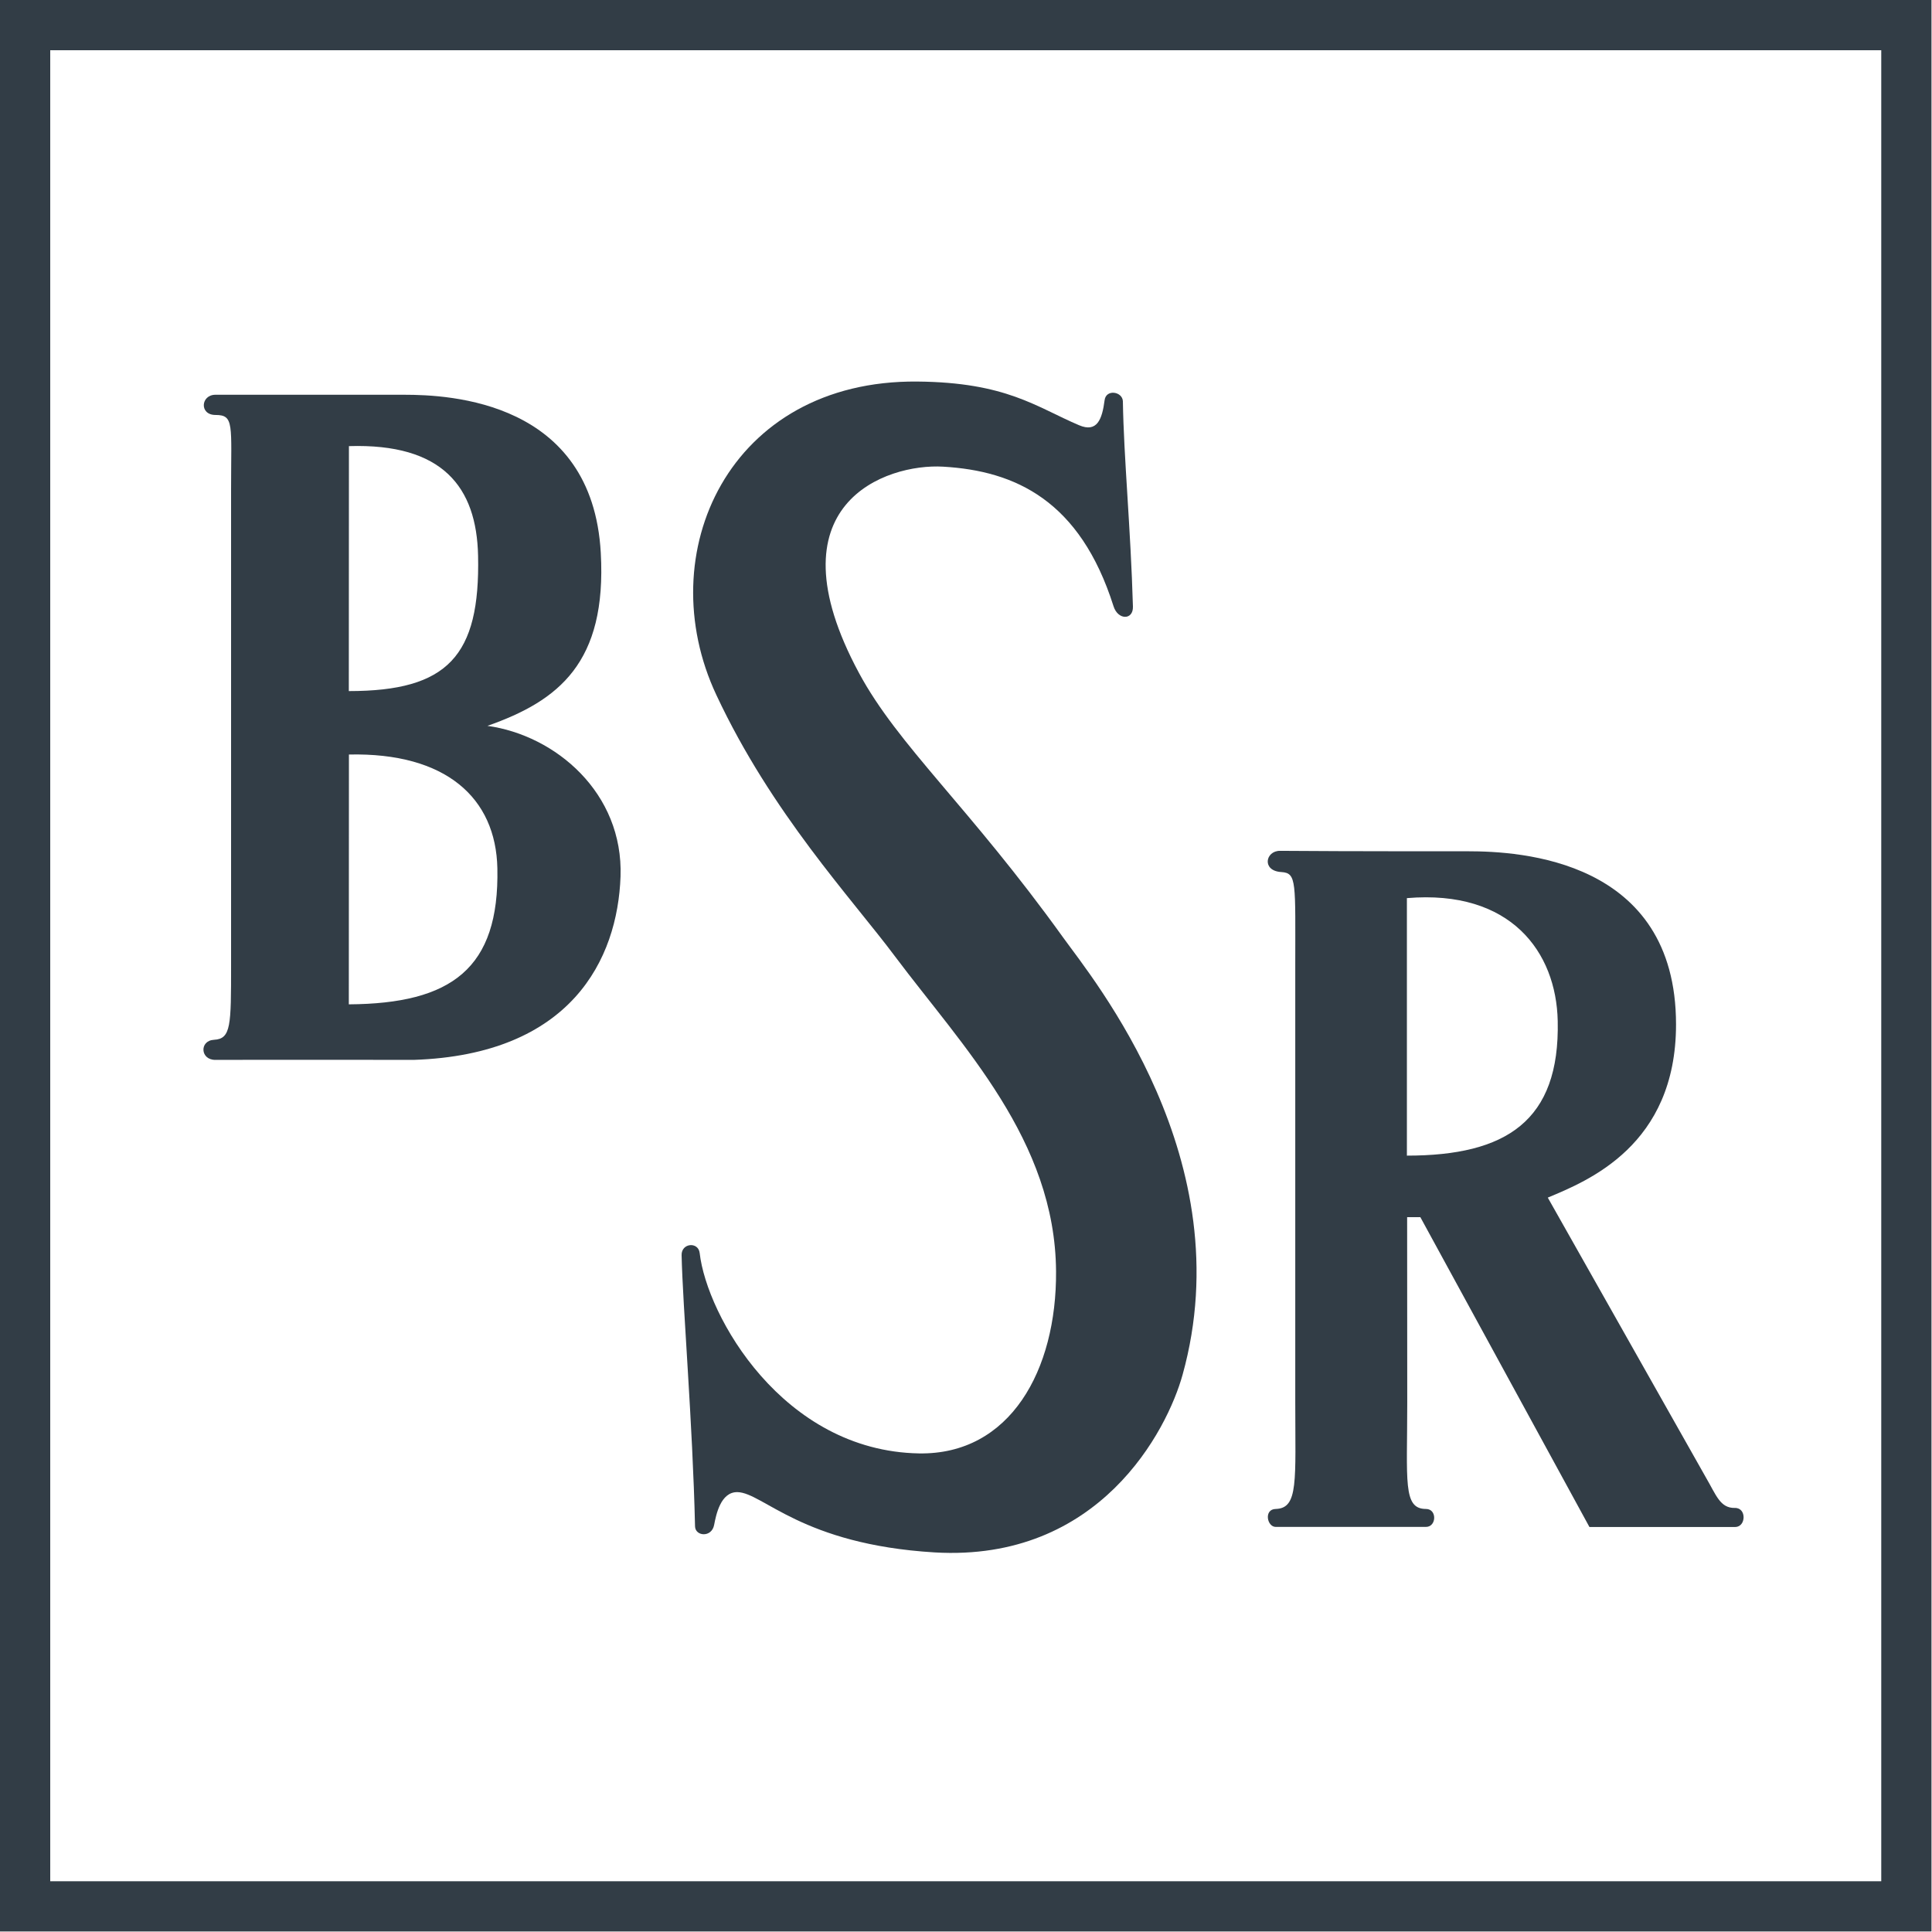 <svg width="139" height="139" viewBox="0 0 139 139" fill="none" xmlns="http://www.w3.org/2000/svg">
<path d="M64.397 68.815C69.254 75.296 75.914 82.037 75.979 91.467C76.028 98.573 72.681 104.681 66.111 104.567C56.308 104.388 50.85 94.658 50.339 90.151C50.241 89.314 49.015 89.428 49.039 90.305C49.12 94.001 49.835 102.382 50.005 109.814C50.022 110.536 51.199 110.642 51.378 109.716C51.516 109.001 51.841 107.328 53.059 107.353C54.903 107.393 57.672 111.113 67.24 111.69C79.114 112.388 83.979 102.894 85.083 98.906C89.38 83.442 78.635 70.439 76.483 67.442C69.725 58.038 64.609 53.644 61.798 48.413C55.252 36.255 63.756 33.331 67.857 33.575C73.039 33.875 77.701 36.003 80.113 43.613C80.43 44.629 81.542 44.629 81.51 43.638C81.347 37.969 80.852 32.941 80.787 28.872C80.763 28.166 79.569 27.971 79.471 28.799C79.293 30.164 78.935 31.146 77.636 30.594C74.541 29.278 72.405 27.508 65.997 27.451C52.442 27.329 46.757 39.828 51.541 50.005C55.52 58.508 61.287 64.649 64.397 68.815Z" fill="#323D46"/>
<path fill-rule="evenodd" clip-rule="evenodd" d="M35.07 52.222C40.203 50.419 43.663 47.674 43.224 39.78C42.623 28.848 32.349 28.401 29.076 28.401H15.504C14.44 28.401 14.327 29.855 15.504 29.855C16.861 29.855 16.625 30.529 16.625 35.199V69.465C16.625 73.778 16.625 74.744 15.399 74.809C14.335 74.866 14.4 76.263 15.496 76.255C20.069 76.239 29.758 76.255 29.758 76.255C41.104 75.881 44.434 69.002 44.645 63.065C44.856 57.047 39.975 52.905 35.07 52.222ZM25.104 32.097C31.845 31.886 34.29 35.037 34.396 39.983C34.55 47.203 32.211 49.721 25.096 49.721L25.104 32.097ZM25.096 72.259L25.104 54.285C32.081 54.131 35.679 57.404 35.784 62.472C35.931 69.684 32.495 72.21 25.096 72.259Z" fill="#323D46"/>
<path fill-rule="evenodd" clip-rule="evenodd" d="M124.815 108.491C123.751 108.507 123.475 107.565 122.728 106.29L111.357 86.164C114.224 84.962 120.584 82.42 120.584 73.705C120.584 61.815 109.327 61.246 105.615 61.246C105.615 61.246 97.047 61.255 92.093 61.214C91.037 61.206 90.761 62.66 92.19 62.741C93.311 62.814 93.189 63.439 93.189 69.539V100.832C93.189 106.558 93.433 108.515 91.784 108.564C90.915 108.58 91.15 109.855 91.784 109.855H102.594C103.357 109.855 103.406 108.564 102.594 108.564C100.921 108.564 101.246 106.582 101.246 100.921C101.246 100.921 101.238 91.679 101.238 87.569H102.188L114.354 109.863H124.839C125.635 109.855 125.668 108.466 124.815 108.491ZM101.221 83.143V64.617C108.702 63.983 111.966 68.499 112.072 73.453C112.235 80.674 108.336 83.143 101.221 83.143Z" fill="#323D46"/>
<path d="M135.349 3.614V135.349H3.614V3.614H135.349ZM137.477 0H0V138.963H138.963V0H137.477Z" fill="#323D46"/>
</svg>
